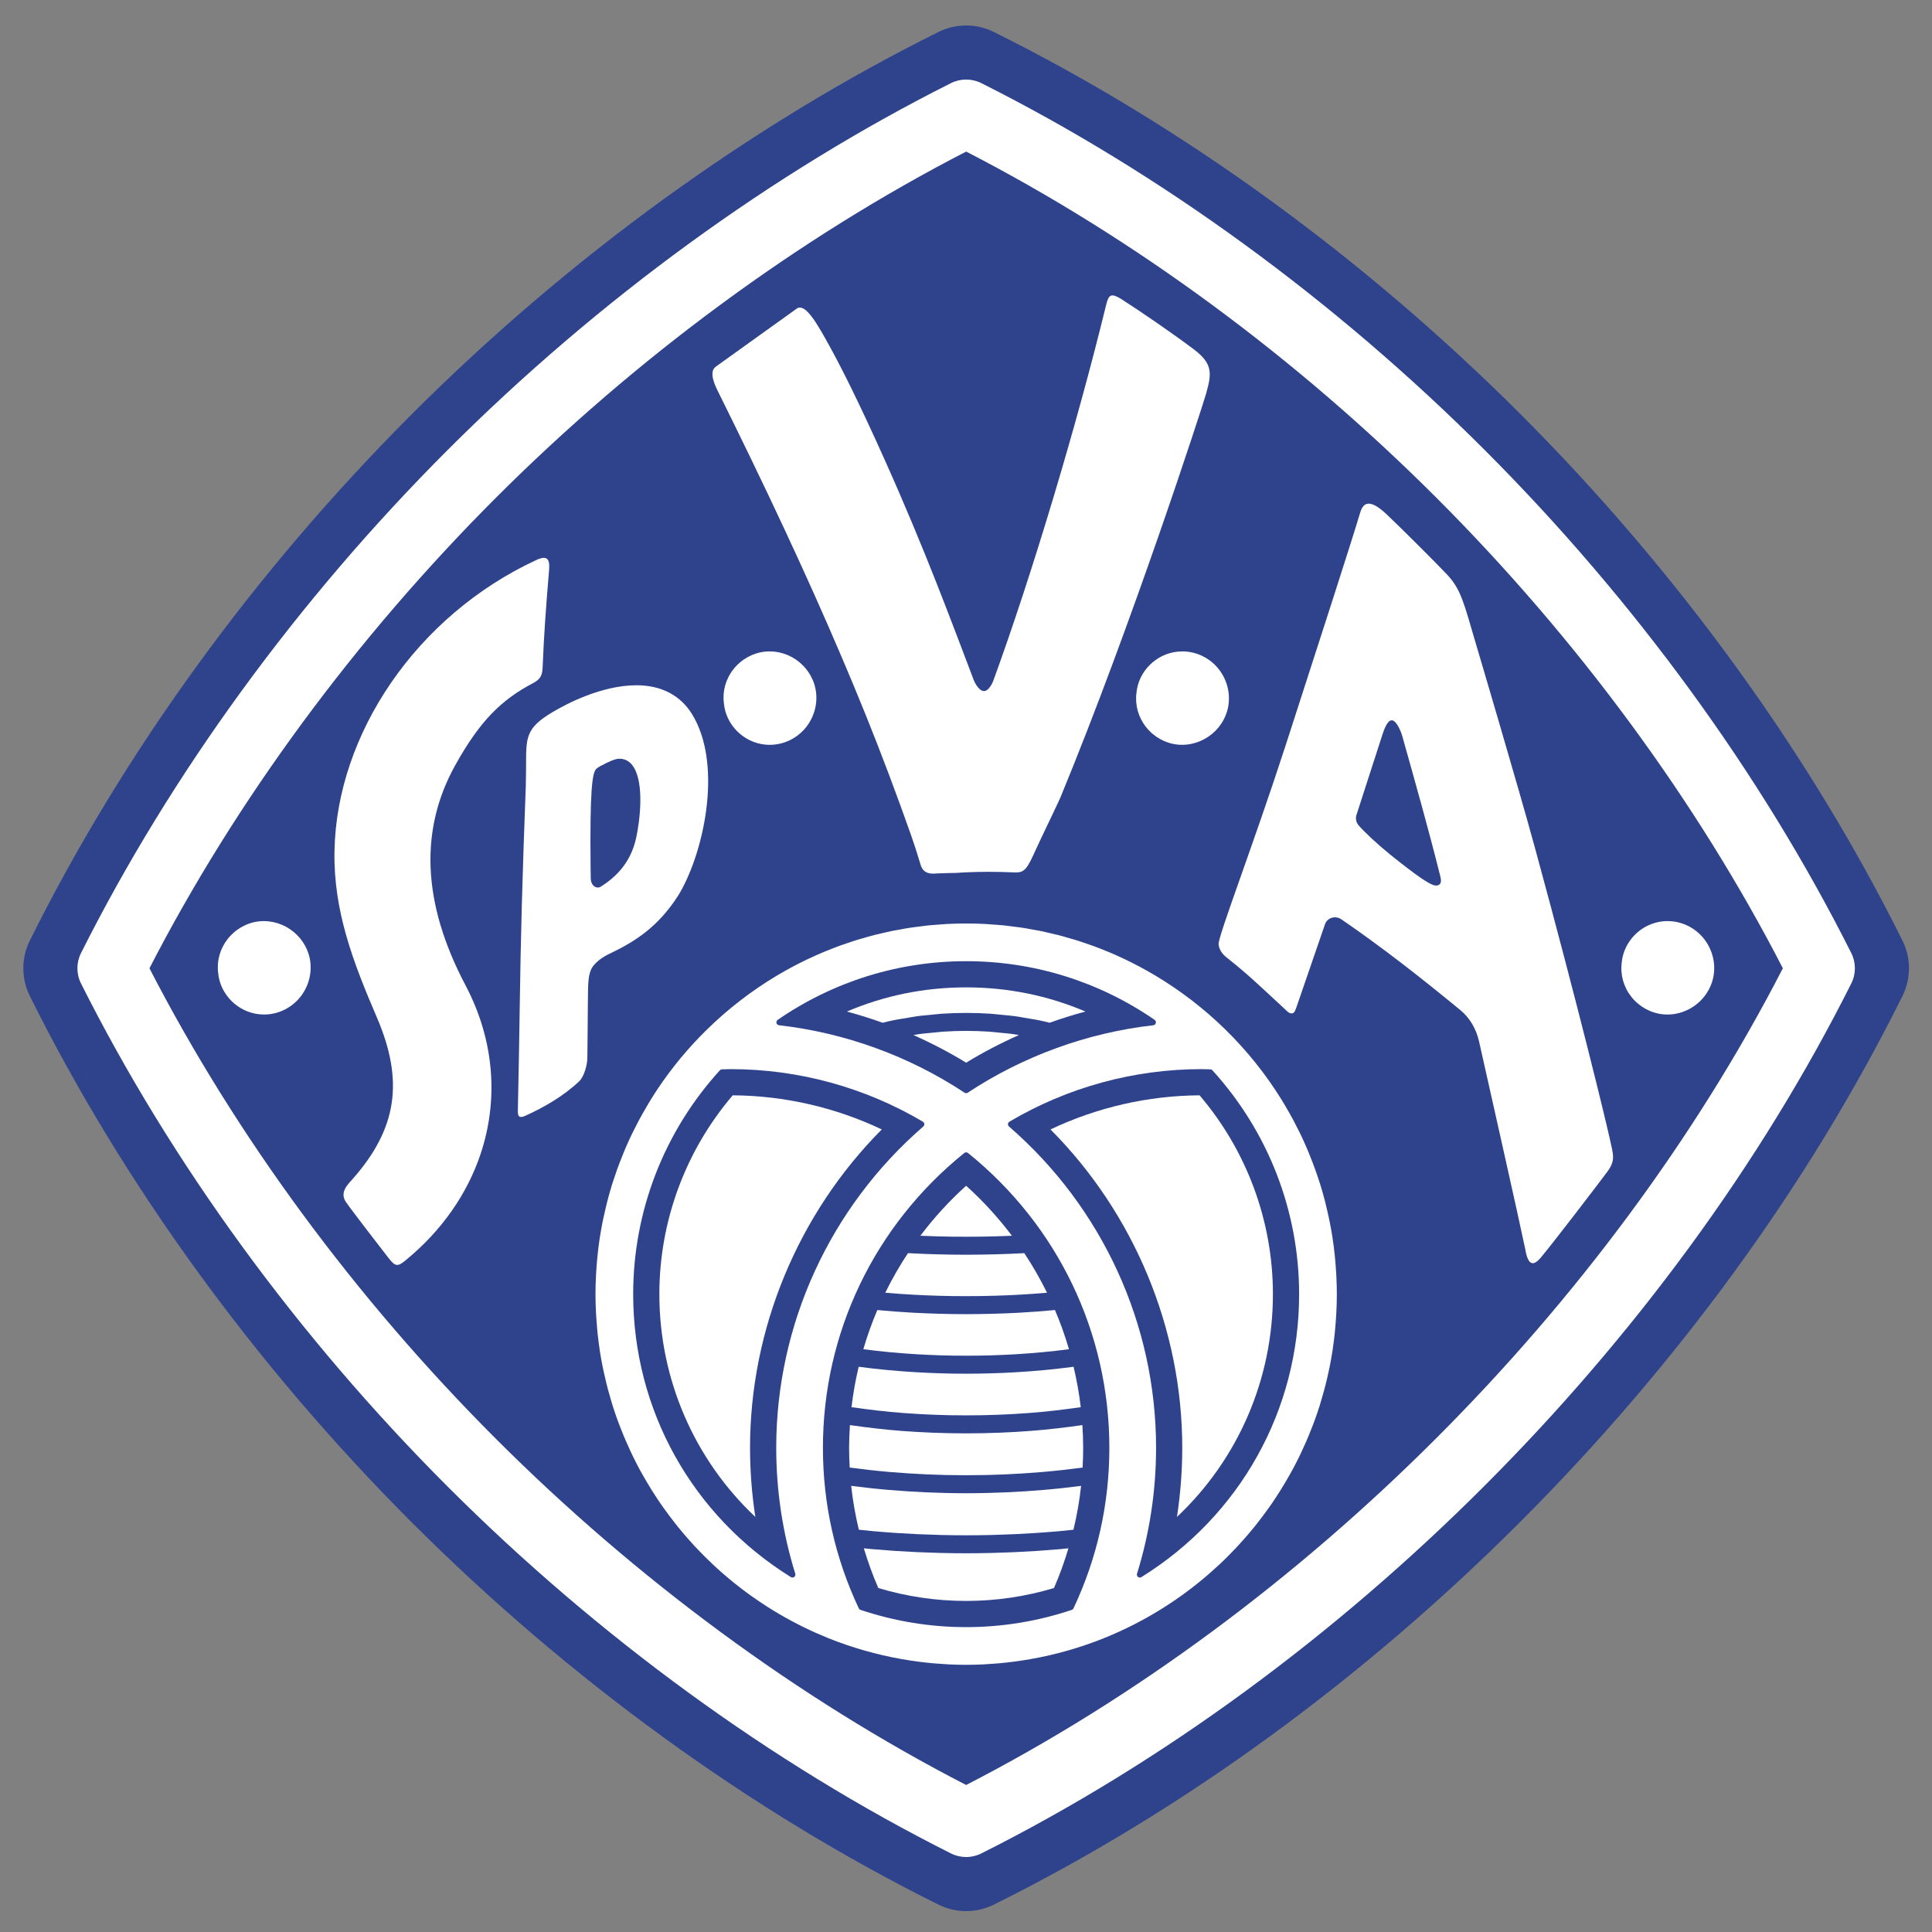 <?xml version="1.0" encoding="utf-8"?>
<!-- Generator: Adobe Illustrator 16.0.3, SVG Export Plug-In . SVG Version: 6.00 Build 0)  -->
<!DOCTYPE svg PUBLIC "-//W3C//DTD SVG 1.1//EN" "http://www.w3.org/Graphics/SVG/1.1/DTD/svg11.dtd">
<svg version="1.1" id="Ebene_1" xmlns="http://www.w3.org/2000/svg" xmlns:xlink="http://www.w3.org/1999/xlink" x="0px" y="0px"
	 width="400px" height="400px" viewBox="0 0 400 400" enable-background="new 0 0 400 400" xml:space="preserve">
<rect x="0" y="0" width="400" height="400" fill="#808080" stroke="none"/>
<g>
	<g>
		<defs>
			<rect id="SVGID_1_" width="400" height="400"/>
		</defs>
		<clipPath id="SVGID_2_">
			<use xlink:href="#SVGID_1_"  overflow="visible"/>
		</clipPath>
		<path clip-path="url(#SVGID_2_)" fill-rule="evenodd" clip-rule="evenodd" fill="#2E438C" d="M200.031,395.677
			c-1.96,0-3.917-0.448-5.72-1.341c-38.869-19.293-76.57-46.649-109.03-79.113c-32.458-32.459-59.814-70.16-79.111-109.026
			c-1.788-3.606-1.788-7.839,0-11.442c19.297-38.87,46.654-76.571,79.114-109.027c32.452-32.449,70.152-59.804,109.025-79.114
			c1.803-0.895,3.762-1.342,5.722-1.342s3.917,0.448,5.719,1.342c38.868,19.293,76.571,46.649,109.031,79.111
			c32.459,32.459,59.812,70.16,79.111,109.03c1.79,3.604,1.79,7.836,0,11.44c-39.087,78.755-109.421,149.089-188.145,188.143
			C203.948,395.229,201.989,395.677,200.031,395.677"/>
		<path clip-path="url(#SVGID_2_)" fill="#FFFFFF" d="M200.032,384.479c-1.08,0-2.161-0.251-3.153-0.75
			c-37.113-18.626-73.136-44.882-104.178-75.927c-31.038-31.038-57.292-67.061-75.925-104.175c-0.998-1.984-0.998-4.324-0.001-6.307
			c18.633-37.114,44.889-73.138,75.929-104.176c31.033-31.029,67.056-57.285,104.174-75.927c1.984-0.998,4.325-0.997,6.306-0.001
			c37.118,18.631,73.142,44.886,104.179,75.926c31.035,31.038,57.29,67.061,75.923,104.177c0.999,1.982,0.999,4.322,0,6.305
			c-37.691,75.114-105.021,142.442-180.104,180.104C202.19,384.228,201.112,384.479,200.032,384.479 M30.943,200.473
			c17.856,34.674,42.594,68.284,71.7,97.389c29.11,29.116,62.718,53.851,97.39,71.702c70.15-36.101,132.959-98.909,169.088-169.091
			c-17.857-34.674-42.594-68.285-71.699-97.391c-29.104-29.107-62.713-53.842-97.389-71.699
			c-34.676,17.867-68.285,42.604-97.388,71.701C73.535,132.193,48.798,165.802,30.943,200.473"/>
	</g>
	<g>
		<defs>
			<rect id="SVGID_3_" width="400" height="400"/>
		</defs>
		<clipPath id="SVGID_4_">
			<use xlink:href="#SVGID_3_"  overflow="visible"/>
		</clipPath>
		<path clip-path="url(#SVGID_4_)" fill="#FFFFFF" d="M158.418,134.911c-2.529,0.247-4.912,1.563-6.538,3.608
			c-1.626,2.044-2.333,4.589-2.004,7.099c0.393,4.436,4.064,8.107,8.542,8.545c0.323,0.032,0.641,0.044,0.958,0.044
			c2.685,0,5.271-1.151,7.098-3.16c1.853-2.041,2.764-4.774,2.503-7.496C168.482,138.382,163.73,134.394,158.418,134.911"/>
		<path clip-path="url(#SVGID_4_)" fill="#FFFFFF" d="M53.718,190.749c-2.529,0.244-4.909,1.558-6.538,3.605
			c-1.627,2.046-2.338,4.593-2.006,7.104c0.392,4.431,4.063,8.102,8.538,8.539c0.324,0.032,0.645,0.048,0.964,0.048
			c2.684,0,5.27-1.152,7.092-3.158c1.855-2.043,2.767-4.776,2.507-7.499C63.778,194.223,59.013,190.249,53.718,190.749"/>
		<path clip-path="url(#SVGID_4_)" fill="#FFFFFF" d="M344.304,210.001c-2.528-0.248-4.913-1.564-6.539-3.608
			c-1.624-2.046-2.331-4.59-2.004-7.099c0.394-4.436,4.065-8.107,8.543-8.546c0.322-0.032,0.641-0.044,0.956-0.044
			c2.688,0,5.272,1.151,7.101,3.162c1.854,2.041,2.764,4.772,2.502,7.496C354.369,206.529,349.616,210.517,344.304,210.001"/>
		<path clip-path="url(#SVGID_4_)" fill="#FFFFFF" d="M243.836,154.163c-2.528-0.244-4.911-1.558-6.538-3.606
			c-1.627-2.045-2.336-4.593-2.004-7.104c0.39-4.43,4.063-8.102,8.537-8.539c0.325-0.032,0.645-0.048,0.965-0.048
			c2.683,0,5.268,1.151,7.093,3.16c1.854,2.042,2.766,4.775,2.505,7.497C253.897,150.689,249.131,154.663,243.836,154.163"/>
		<path clip-path="url(#SVGID_4_)" fill="#FFFFFF" d="M207.631,213.87l-1.577-0.157c-0.389-0.043-0.774-0.084-1.164-0.113
			c-3.292-0.222-6.42-0.222-9.724,0c-0.382,0.029-0.766,0.07-1.15,0.113l-1.59,0.157c-0.684,0.062-1.371,0.127-2.052,0.216
			c-0.42,0.06-0.844,0.137-1.267,0.21c3.754,1.666,7.404,3.566,10.922,5.722c3.521-2.155,7.171-4.056,10.926-5.722
			c-0.426-0.073-0.85-0.15-1.281-0.211C209.005,213.995,208.317,213.931,207.631,213.87"/>
		<path clip-path="url(#SVGID_4_)" fill="#FFFFFF" d="M184.929,211.243c0.576-0.124,1.178-0.218,1.781-0.315l1.317-0.225
			c0.611-0.108,1.222-0.218,1.839-0.305c0.747-0.101,1.483-0.168,2.222-0.235l1.521-0.15c0.434-0.048,0.868-0.095,1.307-0.128
			c3.473-0.228,6.763-0.228,10.227,0c0.445,0.033,0.882,0.083,1.321,0.128l1.505,0.15c0.74,0.067,1.478,0.135,2.212,0.234
			c0.63,0.088,1.236,0.195,1.847,0.306l1.337,0.227c0.598,0.096,1.197,0.192,1.79,0.317c0.713,0.14,1.436,0.321,2.156,0.504
			c2.439-0.871,4.912-1.652,7.42-2.322c-7.804-3.324-16.097-5.003-24.699-5.003c-8.605,0-16.897,1.681-24.7,5.003
			c2.51,0.67,4.979,1.451,7.416,2.322C183.471,211.568,184.195,211.386,184.929,211.243"/>
		<path clip-path="url(#SVGID_4_)" fill="#FFFFFF" d="M191.675,255.891c0.807,0.031,1.614,0.058,2.426,0.084l2.883,0.062
			c2.014,0.021,4.072,0.022,6.104-0.003l2.876-0.059c0.812-0.026,1.625-0.053,2.426-0.084c0.12-0.005,0.252-0.01,0.382-0.01
			c0.235-0.01,0.489-0.021,0.734-0.035c-2.806-3.709-5.96-7.185-9.477-10.346c-3.515,3.158-6.669,6.634-9.473,10.344
			c0.268,0.011,0.532,0.025,0.799,0.037L191.675,255.891z"/>
		<path clip-path="url(#SVGID_4_)" fill="#FFFFFF" d="M189.191,268.062c0.846,0.047,1.694,0.087,2.548,0.122l0.31,0.013
			c0.767,0.029,1.535,0.055,2.314,0.078l2.756,0.063c1.917,0.02,3.892,0.022,5.834-0.004l2.748-0.06
			c0.778-0.023,1.555-0.049,2.322-0.079c0.114-0.006,0.241-0.012,0.37-0.012c0.779-0.035,1.636-0.075,2.48-0.122
			c1.989-0.107,3.957-0.25,5.9-0.416c-1.391-2.827-2.962-5.569-4.712-8.203c-0.165,0.008-0.331,0.028-0.498,0.035
			c-0.896,0.045-1.804,0.088-2.716,0.125l-0.301,0.009c-0.828,0.034-1.653,0.058-2.485,0.082l-2.92,0.061
			c-1.042,0.016-2.076,0.025-3.111,0.025c-1.036,0-2.071-0.01-3.105-0.023l-2.923-0.063c-0.834-0.024-1.656-0.048-2.47-0.081
			l-0.282-0.011c-0.95-0.036-1.853-0.079-2.749-0.124c-0.171-0.007-0.338-0.027-0.507-0.036c-1.75,2.635-3.32,5.377-4.711,8.204
			C185.234,267.812,187.203,267.956,189.191,268.062"/>
		<path clip-path="url(#SVGID_4_)" fill="#FFFFFF" d="M190.147,292.752l0.358,0.022c0.926,0.051,1.845,0.094,2.77,0.131l1.11,0.034
			c0.761,0.027,1.465,0.048,2.169,0.066c2.305,0.042,4.644,0.042,6.954,0c0.703-0.019,1.41-0.039,2.111-0.065l1.167-0.035
			c0.924-0.037,1.854-0.082,2.772-0.131l0.382-0.022c0.982-0.055,2-0.12,3.007-0.197c3.684-0.276,7.28-0.708,10.812-1.214
			c-0.328-2.829-0.834-5.621-1.486-8.372c-0.081,0.009-0.161,0.023-0.246,0.036c-3.77,0.5-7.713,0.871-11.72,1.105
			c-0.798,0.045-1.604,0.087-2.419,0.127l-0.263,0.007c-0.739,0.034-1.477,0.061-2.223,0.082l-2.598,0.063
			c-0.932,0.015-1.852,0.023-2.775,0.023c-0.922,0-1.844-0.009-2.764-0.023l-2.603-0.063c-0.749-0.021-1.478-0.048-2.205-0.082
			l-0.24-0.007c-0.858-0.04-1.665-0.082-2.46-0.127c-4.011-0.233-7.962-0.605-11.747-1.108c-0.078-0.011-0.152-0.023-0.23-0.031
			c-0.652,2.75-1.154,5.542-1.481,8.37c3.535,0.507,7.138,0.939,10.817,1.216C188.121,292.632,189.131,292.698,190.147,292.752"/>
		<path clip-path="url(#SVGID_4_)" fill="#FFFFFF" d="M219.656,320.72c-1.536,0.134-3.081,0.254-4.63,0.358l-0.515,0.036
			c-1.403,0.089-2.813,0.166-4.225,0.232l-1.756,0.067c-1.077,0.042-2.145,0.084-3.219,0.109c-1.753,0.042-3.513,0.068-5.281,0.068
			c-1.768,0-3.527-0.026-5.277-0.068c-1.083-0.025-2.149-0.066-3.217-0.109l-1.768-0.067c-1.403-0.066-2.802-0.142-4.188-0.231
			l-0.548-0.037c-1.55-0.106-3.088-0.225-4.607-0.358c-0.526-0.047-1.05-0.109-1.577-0.161c0.834,2.788,1.82,5.534,2.998,8.229
			c5.906,1.771,12.02,2.669,18.183,2.669c6.159,0,12.273-0.898,18.183-2.669c1.18-2.693,2.163-5.439,2.997-8.228
			C220.69,320.611,220.174,320.673,219.656,320.72"/>
		<path clip-path="url(#SVGID_4_)" fill="#FFFFFF" d="M185.271,317.363l0.542,0.036c1.377,0.09,2.752,0.164,4.132,0.233l1.737,0.062
			c1.056,0.046,2.102,0.083,3.163,0.111c3.433,0.08,6.935,0.08,10.377,0c1.054-0.028,2.104-0.067,3.152-0.11l1.739-0.063
			c1.39-0.069,2.772-0.146,4.144-0.233l0.543-0.036c1.5-0.099,3.022-0.22,4.531-0.35c0.976-0.088,1.944-0.2,2.915-0.298
			c0.716-2.987,1.254-6.015,1.585-9.083c-2.559,0.33-5.14,0.618-7.744,0.838c-1.251,0.109-2.519,0.203-3.784,0.284l-0.426,0.024
			c-1.145,0.075-2.3,0.137-3.453,0.189l-1.44,0.052c-0.873,0.032-1.747,0.065-2.629,0.086c-1.438,0.033-2.876,0.055-4.323,0.055
			c-1.445,0-2.885-0.021-4.318-0.055c-0.886-0.021-1.758-0.054-2.631-0.086l-1.437-0.051c-1.161-0.054-2.3-0.114-3.435-0.188
			l-0.456-0.028c-1.267-0.08-2.52-0.174-3.764-0.281c-2.608-0.221-5.197-0.51-7.763-0.84c0.331,3.068,0.87,6.094,1.585,9.082
			c0.981,0.099,1.956,0.209,2.938,0.299C182.248,317.143,183.758,317.261,185.271,317.363"/>
		<path clip-path="url(#SVGID_4_)" fill="#FFFFFF" d="M211.076,271.781c-0.858,0.043-1.727,0.086-2.602,0.123l-0.283,0.01
			c-0.796,0.033-1.587,0.058-2.388,0.082l-2.793,0.062c-0.995,0.015-1.988,0.024-2.979,0.024c-0.995,0-1.985-0.01-2.97-0.023
			l-2.801-0.063c-0.799-0.024-1.583-0.049-2.367-0.081l-0.264-0.011c-0.917-0.037-1.78-0.08-2.64-0.123
			c-2.48-0.135-4.928-0.328-7.345-0.551c-1.128,2.641-2.094,5.35-2.901,8.111c3.622,0.476,7.396,0.831,11.23,1.054
			c0.783,0.044,1.572,0.086,2.364,0.12l0.285,0.01c0.712,0.031,1.43,0.057,2.15,0.083l2.559,0.061c1.781,0.021,3.608,0.021,5.415,0
			l2.551-0.061c0.718-0.026,1.441-0.052,2.151-0.082c0.112-0.005,0.233-0.012,0.356-0.012c0.71-0.033,1.506-0.075,2.293-0.119
			c3.835-0.226,7.604-0.578,11.222-1.053c-0.809-2.763-1.776-5.471-2.903-8.112C216.002,271.452,213.557,271.645,211.076,271.781"/>
		<path clip-path="url(#SVGID_4_)" fill="#FFFFFF" d="M187.992,305.04l0.47,0.03c1.092,0.068,2.214,0.128,3.343,0.179l1.417,0.054
			c0.859,0.03,1.712,0.063,2.575,0.083c2.808,0.063,5.654,0.063,8.472,0c0.859-0.02,1.719-0.053,2.576-0.083l1.417-0.055
			c1.127-0.05,2.258-0.11,3.373-0.18l0.443-0.028c1.223-0.082,2.463-0.171,3.693-0.274c2.815-0.241,5.609-0.554,8.369-0.922
			c0.076-1.361,0.121-2.729,0.121-4.103c0-1.569-0.067-3.133-0.167-4.691c-3.552,0.506-7.164,0.938-10.864,1.217
			c-1.025,0.077-2.067,0.144-3.107,0.207l-0.333,0.017c-0.961,0.054-1.91,0.095-2.86,0.135l-1.174,0.037
			c-0.721,0.023-1.444,0.047-2.166,0.063c-1.186,0.025-2.37,0.039-3.559,0.039c-1.188,0-2.373-0.014-3.554-0.039
			c-0.726-0.017-1.446-0.04-2.162-0.063l-1.184-0.037c-0.95-0.04-1.888-0.081-2.822-0.134l-0.361-0.019
			c-1.05-0.063-2.083-0.129-3.105-0.204c-3.699-0.275-7.317-0.711-10.875-1.219c-0.102,1.559-0.171,3.122-0.171,4.691
			c0,1.374,0.048,2.741,0.123,4.103c2.767,0.369,5.563,0.682,8.386,0.923C185.526,304.869,186.757,304.957,187.992,305.04"/>
		<path clip-path="url(#SVGID_4_)" fill="#FFFFFF" d="M243.674,314.068c0.728-4.725,1.099-9.529,1.099-14.327
			c0-24.549-9.918-48.455-27.276-65.903c9.606-4.568,20.229-7.002,30.864-7.063c9.798,11.484,15.184,26.077,15.184,41.168
			C263.544,285.529,256.349,302.126,243.674,314.068 M156.385,314.066c-12.675-11.944-19.872-28.543-19.872-46.123
			c0-15.09,5.389-29.682,15.188-41.168c10.634,0.061,21.254,2.494,30.863,7.063c-17.359,17.448-27.277,41.354-27.277,65.903
			C155.288,304.538,155.657,309.34,156.385,314.066"/>
		<path clip-path="url(#SVGID_4_)" fill="#FFFFFF" d="M200.031,344.686c-1.205,0-2.402-0.036-3.591-0.091
			c-0.687-0.034-1.369-0.087-2.052-0.14l-0.466-0.033c-0.292-0.021-0.584-0.041-0.874-0.069c-0.955-0.089-1.904-0.194-2.851-0.318
			l-0.38-0.052c-1.051-0.141-2.096-0.302-3.131-0.483c-5.211-0.918-10.343-2.383-15.244-4.357c-0.859-0.348-1.711-0.713-2.556-1.087
			c-3.471-1.555-6.764-3.327-9.891-5.313l-0.227-0.146c-2.333-1.492-4.582-3.107-6.7-4.808c-0.688-0.55-1.325-1.092-1.96-1.632
			l-0.468-0.406c-0.614-0.535-1.224-1.078-1.819-1.635l-0.151-0.142c-1.195-1.115-2.4-2.321-3.583-3.579l-0.304-0.322
			c-0.493-0.528-0.971-1.069-1.453-1.614c-0.231-0.267-0.461-0.53-0.69-0.801c-0.447-0.524-0.892-1.053-1.322-1.587l-0.701-0.891
			c-0.727-0.926-1.433-1.873-2.118-2.836l-0.25-0.346c-0.173-0.241-0.349-0.482-0.515-0.728c-0.284-0.412-0.556-0.827-0.827-1.243
			l-0.156-0.24c-0.283-0.428-0.561-0.861-0.833-1.298c-0.299-0.479-0.597-0.963-0.885-1.449c-0.298-0.502-0.59-1.009-0.878-1.518
			l-0.233-0.412c-0.168-0.299-0.339-0.6-0.505-0.905c-0.479-0.891-0.943-1.793-1.386-2.704c-0.134-0.272-0.261-0.55-0.389-0.826
			l-0.185-0.401c-0.288-0.613-0.568-1.226-0.834-1.847c-0.189-0.427-0.374-0.859-0.553-1.295c-0.272-0.665-0.536-1.334-0.792-2.008
			c0,0-0.337-0.877-0.426-1.118c-0.369-1.014-0.717-2.041-1.042-3.073l-0.268-0.909c-0.239-0.794-0.47-1.592-0.683-2.396
			c-0.104-0.388-0.203-0.78-0.296-1.17c-0.196-0.78-0.375-1.563-0.546-2.349l-0.224-1.04c-0.225-1.113-0.427-2.238-0.604-3.366
			l-0.069-0.524c-0.144-0.979-0.27-1.962-0.378-2.954c-0.031-0.301-0.106-1.103-0.106-1.103c-0.079-0.848-0.142-1.696-0.194-2.548
			l-0.061-1.068c-0.052-1.181-0.09-2.367-0.09-3.561c0-1.189,0.038-2.37,0.09-3.547l0.059-1.048
			c0.049-0.867,0.117-1.729,0.196-2.588l0.099-1.033c0.124-1.146,0.263-2.286,0.436-3.417c0,0,0.048-0.281,0.049-0.283
			c0.161-1.045,0.349-2.077,0.553-3.101c0.058-0.295,0.233-1.096,0.233-1.096c0.169-0.79,0.349-1.572,0.542-2.347
			c0,0,0.198-0.81,0.269-1.076c0.282-1.064,0.577-2.123,0.901-3.163l0.208-0.636c0.274-0.854,0.562-1.701,0.864-2.542
			c0.143-0.393,0.291-0.788,0.438-1.179c0.258-0.679,0.527-1.353,0.802-2.022c0,0,0.344-0.847,0.477-1.156
			c0.411-0.958,0.837-1.903,1.286-2.839l0.467-0.929c0.335-0.676,0.677-1.352,1.036-2.021c0.205-0.381,0.416-0.761,0.627-1.14
			c0.368-0.663,0.693-1.229,1.026-1.789l0.121-0.208c0.194-0.328,0.389-0.657,0.587-0.984c0.516-0.835,1.042-1.656,1.586-2.471
			c2.976-4.431,6.382-8.519,10.18-12.229c4.336-4.237,9.167-7.963,14.351-11.068c1.083-0.646,2.118-1.233,3.167-1.794l0.168-0.088
			c1.019-0.54,2.046-1.062,3.089-1.558c0,0,0.302-0.14,0.308-0.14c1.005-0.471,2.014-0.928,3.04-1.354l0.476-0.189
			c0.975-0.402,1.959-0.79,2.957-1.151l0.667-0.227c0.939-0.329,1.887-0.652,2.843-0.948c0.168-0.054,0.894-0.254,0.894-0.254
			c0.893-0.264,1.785-0.526,2.692-0.756c0.213-0.055,1.165-0.271,1.165-0.271c0.898-0.214,1.694-0.405,2.499-0.568
			c0.28-0.058,0.566-0.106,0.853-0.155l1.066-0.191c0.602-0.113,1.203-0.226,1.811-0.315c0.4-0.065,0.804-0.111,1.207-0.158
			l1.172-0.15c0.47-0.063,0.941-0.128,1.419-0.175c0.58-0.059,1.169-0.099,1.754-0.14l1.153-0.083
			c0.314-0.027,0.627-0.054,0.948-0.069c1.308-0.066,2.622-0.1,3.911-0.1c1.289,0,2.604,0.034,3.912,0.1
			c0.32,0.015,0.635,0.042,0.951,0.069l1.148,0.083c0.588,0.041,1.174,0.081,1.758,0.14c0.473,0.047,0.941,0.112,1.413,0.174
			l1.188,0.152c0.397,0.045,0.798,0.094,1.193,0.156c0.613,0.089,1.219,0.203,1.826,0.316l1.053,0.189
			c0.287,0.049,0.572,0.097,0.854,0.155c0.794,0.161,1.582,0.35,2.37,0.538c0,0,1.075,0.247,1.296,0.302
			c0.899,0.23,1.797,0.493,2.688,0.756c0,0,0.722,0.201,0.892,0.254c0.961,0.296,1.904,0.62,2.847,0.95l0.665,0.226
			c0.997,0.363,1.979,0.749,2.957,1.151l0.476,0.189c1.022,0.427,2.035,0.882,3.037,1.352c0.003,0.002,0.302,0.138,0.302,0.138
			c1.049,0.5,2.079,1.022,3.097,1.562l0.169,0.088c1.049,0.561,2.084,1.148,3.103,1.759c5.25,3.14,10.077,6.866,14.417,11.104
			c4.518,4.419,8.478,9.365,11.766,14.704c0.207,0.335,0.407,0.677,0.608,1.016l0.092,0.162c0.336,0.566,0.664,1.136,0.984,1.705
			c0.231,0.412,0.454,0.821,0.675,1.231c0.358,0.673,0.704,1.351,1.041,2.031l0.457,0.908c0.45,0.938,0.877,1.891,1.291,2.85
			c0.123,0.287,0.482,1.159,0.482,1.159c0.274,0.669,0.537,1.343,0.795,2.02c0.15,0.394,0.298,0.788,0.441,1.187
			c0.301,0.835,0.586,1.683,0.859,2.529l0.216,0.649c0.316,1.033,0.617,2.092,0.896,3.153l0.269,1.079
			c0.194,0.779,0.375,1.56,0.544,2.348l0.228,1.096c0.21,1.023,0.396,2.059,0.559,3.101l0.024,0.154
			c0.196,1.256,0.338,2.397,0.458,3.545c0.03,0.278,0.098,1.033,0.098,1.033c0.084,0.859,0.148,1.723,0.198,2.588l0.06,1.049
			c0.054,1.176,0.091,2.356,0.091,3.546c0,1.193-0.037,2.378-0.091,3.56l-0.059,1.033c-0.052,0.888-0.116,1.736-0.198,2.58
			l-0.104,1.112c-0.108,0.986-0.234,1.969-0.379,2.947l-0.07,0.526c-0.177,1.127-0.376,2.249-0.603,3.362l-0.226,1.049
			c-0.168,0.78-0.346,1.563-0.543,2.339c-0.097,0.391-0.195,0.786-0.301,1.178c-0.212,0.798-0.438,1.592-0.678,2.382l-0.271,0.927
			c-0.325,1.025-0.673,2.051-1.04,3.063c-0.096,0.265-0.432,1.137-0.432,1.137c-0.254,0.666-0.514,1.324-0.785,1.985
			c-0.181,0.438-0.367,0.88-0.556,1.313c-0.266,0.61-0.542,1.213-0.825,1.813l-0.169,0.372c-0.136,0.296-0.275,0.596-0.416,0.888
			c-0.446,0.902-0.902,1.801-1.376,2.683c-0.183,0.337-0.368,0.663-0.557,0.994l-0.214,0.374c-0.274,0.489-0.554,0.978-0.842,1.463
			c-0.3,0.501-0.604,0.996-0.911,1.486c-0.261,0.421-0.53,0.837-0.8,1.252l-0.194,0.297c-0.27,0.412-0.536,0.82-0.814,1.226
			c-0.139,0.198-0.658,0.919-0.658,0.919c-0.73,1.035-1.487,2.051-2.269,3.046l-0.634,0.805c-0.443,0.55-0.901,1.093-1.363,1.633
			l-0.635,0.733c-0.495,0.564-0.991,1.127-1.499,1.676l-0.1,0.104c-1.323,1.412-2.602,2.688-3.894,3.889
			c-0.627,0.584-1.255,1.145-1.891,1.697l-0.393,0.342c-2.767,2.377-5.71,4.563-8.745,6.505l-0.139,0.088
			c-3.961,2.521-8.172,4.685-12.511,6.432c-4.879,1.964-9.996,3.426-15.206,4.347c-1.042,0.182-2.091,0.344-3.149,0.489
			l-0.362,0.047c-0.948,0.121-1.9,0.229-2.863,0.318c-0.288,0.028-1.195,0.092-1.195,0.092c-0.811,0.063-1.498,0.116-2.195,0.15
			C202.431,344.65,201.237,344.686,200.031,344.686 M200.03,238.578c-0.136,0-0.271,0.043-0.384,0.134
			c-18.602,15.002-29.269,37.245-29.269,61.029c0,11.588,2.493,22.772,7.418,33.24c0.07,0.154,0.201,0.27,0.36,0.323
			c7.078,2.373,14.438,3.576,21.875,3.576s14.794-1.201,21.871-3.574c0.16-0.054,0.29-0.17,0.36-0.324
			c4.926-10.466,7.418-21.65,7.418-33.241c0-23.784-10.666-46.027-29.266-61.029C200.3,238.621,200.166,238.578,200.03,238.578
			 M248.762,221.352c-13.987,0-27.739,3.761-39.775,10.882c-0.165,0.099-0.279,0.275-0.299,0.471
			c-0.017,0.198,0.063,0.391,0.211,0.52c19.352,16.782,30.452,41.026,30.452,66.517c0,8.886-1.327,17.662-3.945,26.082
			c-0.074,0.243,0.009,0.511,0.212,0.667c0.11,0.084,0.241,0.127,0.375,0.127c0.111,0,0.222-0.031,0.322-0.094
			c20.448-12.708,32.655-34.609,32.655-58.578c0-17.165-6.375-33.623-17.944-46.346c-0.114-0.124-0.272-0.197-0.44-0.2l-0.646-0.019
			C249.547,221.366,249.158,221.352,248.762,221.352 M151.299,221.352c-0.395,0-0.786,0.014-1.178,0.028l-0.644,0.019
			c-0.167,0.003-0.329,0.076-0.44,0.2c-11.57,12.721-17.944,29.181-17.944,46.346c0,23.967,12.206,45.867,32.648,58.575
			c0.1,0.063,0.211,0.094,0.326,0.094c0.131,0,0.264-0.042,0.374-0.126c0.202-0.157,0.287-0.426,0.211-0.667
			c-2.616-8.425-3.943-17.198-3.943-26.08c0-25.49,11.1-49.735,30.453-66.517c0.147-0.129,0.226-0.321,0.209-0.52
			c-0.019-0.195-0.13-0.372-0.298-0.471C179.038,225.113,165.285,221.352,151.299,221.352 M200.031,199.004
			c-14,0-27.494,4.2-39.024,12.15c-0.208,0.145-0.31,0.406-0.246,0.651c0.061,0.25,0.27,0.433,0.525,0.462
			c13.641,1.545,26.923,6.374,38.407,13.96c0.101,0.067,0.22,0.102,0.337,0.102s0.235-0.034,0.338-0.102
			c11.487-7.586,24.769-12.415,38.409-13.96c0.255-0.029,0.463-0.212,0.524-0.462c0.063-0.245-0.034-0.507-0.246-0.654
			C227.523,203.205,214.03,199.004,200.031,199.004"/>
	</g>
	<g>
		<defs>
			<path id="SVGID_5_" d="M108.771,109.686c-27.276,27.273-50.456,58.768-67.187,91.258c16.732,32.49,39.911,63.985,67.187,91.26
				c27.279,27.283,58.771,50.461,91.261,67.188c65.735-33.828,124.59-92.684,158.447-158.447
				c-16.735-32.491-39.914-63.988-67.188-91.261c-26.588-26.592-57.666-49.888-91.259-67.187
				C166.429,59.809,135.378,83.084,108.771,109.686"/>
		</defs>
		<clipPath id="SVGID_6_">
			<use xlink:href="#SVGID_5_"  overflow="visible"/>
		</clipPath>
		<path clip-path="url(#SVGID_6_)" fill="#FFFFFF" d="M333.288,235.772c-0.716-3.302-6.272-26.401-15.433-60.016
			c-3.569-13.099-12.274-42.417-12.274-42.417c-2.494-8.494-3.09-11.284-5.939-14.336c-1.703-1.825-9.23-9.38-12.547-12.506
			c-3.397-3.205-4.823-2.592-5.487-0.361c-1.79,6.021-8.78,27.647-15.468,48.296c-6.696,20.647-14.024,39.567-13.846,41.095
			c0.18,1.52,1.266,2.4,1.822,2.838c4.183,3.286,7.23,6.238,11.838,10.503c0.461,0.425,0.859,0.945,1.488,0.945
			c0.627,0,0.779-0.793,1.072-1.563l5.823-16.929c0.214-0.617,0.731-1.103,1.396-1.303c0.203-0.061,0.408-0.093,0.618-0.097
			c0.47-0.01,0.94,0.124,1.329,0.392c8.514,5.83,16.719,12.271,24.699,18.844c1.873,1.546,3.243,3.802,3.844,6.467
			c1.257,5.558,8.545,38.006,9.561,42.974c0.549,3.383,1.656,3.614,3.166,1.84c2.434-2.871,12.084-15.484,13.841-17.864
			C334.547,240.195,334.004,239.07,333.288,235.772 M297.938,183.183c-0.64,0.407-1.442,0.128-3.547-1.263
			c-1.348-0.892-4.123-3.01-6.637-5.046c-2.611-2.117-5.321-4.654-6.463-5.995c-0.515-0.601-0.692-1.417-0.458-2.13l5.318-16.46
			c0.282-0.877,1.013-3.131,1.935-3.151c0.029-0.001,0.057,0,0.09,0c0.964,0.017,1.891,2.341,2.152,3.274
			c2.709,9.634,5.376,19.067,7.699,28.338C298.272,181.724,298.612,182.75,297.938,183.183"/>
		<path clip-path="url(#SVGID_6_)" fill="#FFFFFF" d="M165.05,63.829c1.75-0.994,4.099,3.114,6.607,7.664
			c2.357,4.274,5.972,11.323,11.68,24.083c8.332,18.629,13.654,33.124,18.256,45.197c0.304,0.79,1.163,2.278,2.091,2.3
			c0.018,0,0.032,0.001,0.047,0.001c0.904,0.004,1.666-1.435,1.943-2.196c8.027-21.987,17.365-53.237,23.337-77.741
			c0.526-2.161,1.032-2.488,3.05-1.276c4.159,2.659,10.296,6.873,15.021,10.4c4.101,3.061,3.799,5.089,2.592,9.361
			c-0.815,2.818-15.302,47.598-30.217,83.704c-1.84,3.962-3.785,7.887-5.594,11.864c-1.532,3.366-2.25,3.505-4.079,3.427
			c-1.686-0.075-3.372-0.113-5.021-0.115c-1.646,0-3.334,0.038-5.019,0.115c-0.406,0.018-0.81,0.047-1.213,0.077l-0.461,0.031
			c-1.243,0.02-2.506,0.051-3.796,0.102l-0.323,0.007c-2.406,0.277-3.031-0.789-3.354-1.805c-0.322-1.018-0.977-3.307-2.052-6.343
			c-2.79-7.879-5.879-16.171-9.291-24.625c-6.453-15.982-14.234-33.353-23.796-53.127c-2.141-4.428-4.423-9.093-6.905-14.091
			c-1.854-3.734-0.813-4.619-0.202-5.036L165.05,63.829z"/>
		<path clip-path="url(#SVGID_6_)" fill="#FFFFFF" d="M121.775,203.978c-0.044,0.527-0.094,6.74-0.107,8.804
			c-0.02,3.408-0.041,3.144-0.062,6.211c-0.007,1.332-0.587,3.822-1.703,4.882c-3.38,3.205-7.48,5.458-10.955,7.05
			c-0.885,0.403-1.771,0.734-1.734-0.849c0.377-16.608,0.408-27.809,0.823-42.714c0.224-7.974,0.499-16.223,0.82-24.51
			c0.049-1.273,0.054-3.776,0.058-4.858c0.023-5.399,0.037-7.31,5.452-10.539c2.811-1.678,10.136-5.578,17.423-5.578
			c5.11,0,9.088,2.076,11.501,6.003c6.124,9.964,2.794,26.956-2.009,36.008c-0.124,0.248-0.258,0.479-0.409,0.743
			c-0.22,0.387-0.391,0.693-0.558,0.925c-4.051,6.272-8.704,9.342-14.132,11.909c-1.459,0.69-2.585,1.548-3.354,2.512
			C121.85,201.203,121.834,203.246,121.775,203.978 M128.221,157.085c-0.929,0-2.477,0.764-3.68,1.404
			c-0.184,0.04-0.862,0.511-1.021,0.633c-0.933,0.729-1.406,4.562-1.245,20.475l0.038,2.386c0.022,0.627,0.292,1.198,0.719,1.517
			c0.225,0.167,0.481,0.252,0.735,0.252c0.224,0,0.447-0.063,0.653-0.196c2.849-1.824,6.117-4.694,7.293-10.098
			c0.814-3.751,1.633-11.032-0.457-14.533C130.531,157.705,129.507,157.085,128.221,157.085"/>
		<path clip-path="url(#SVGID_6_)" fill="#FFFFFF" d="M113.685,117.97c-0.618,7.446-1.054,13.06-1.341,20.264
			c-0.066,1.646-0.498,2.427-2.04,3.235c-6.509,3.421-10.966,7.811-16.049,16.955c-7.414,13.338-6.879,28.504,2.107,45.536
			l0.108,0.207c5.973,11.449,6.729,23.71,3.024,34.77c-2.759,8.235-7.996,15.804-15.385,21.887
			c-1.655,1.361-2.159,1.585-3.631-0.322c-1.473-1.906-7.452-9.618-8.839-11.611c-1.386-1.993,0.347-3.64,1.259-4.664
			c9.439-10.619,10.724-20.542,5.132-33.576c-4.909-11.439-8.997-22.007-8.779-34.411c0.423-24.364,17.08-48.814,41.742-60.272
			C113.232,114.925,113.879,115.643,113.685,117.97"/>
	</g>
</g>
</svg>
